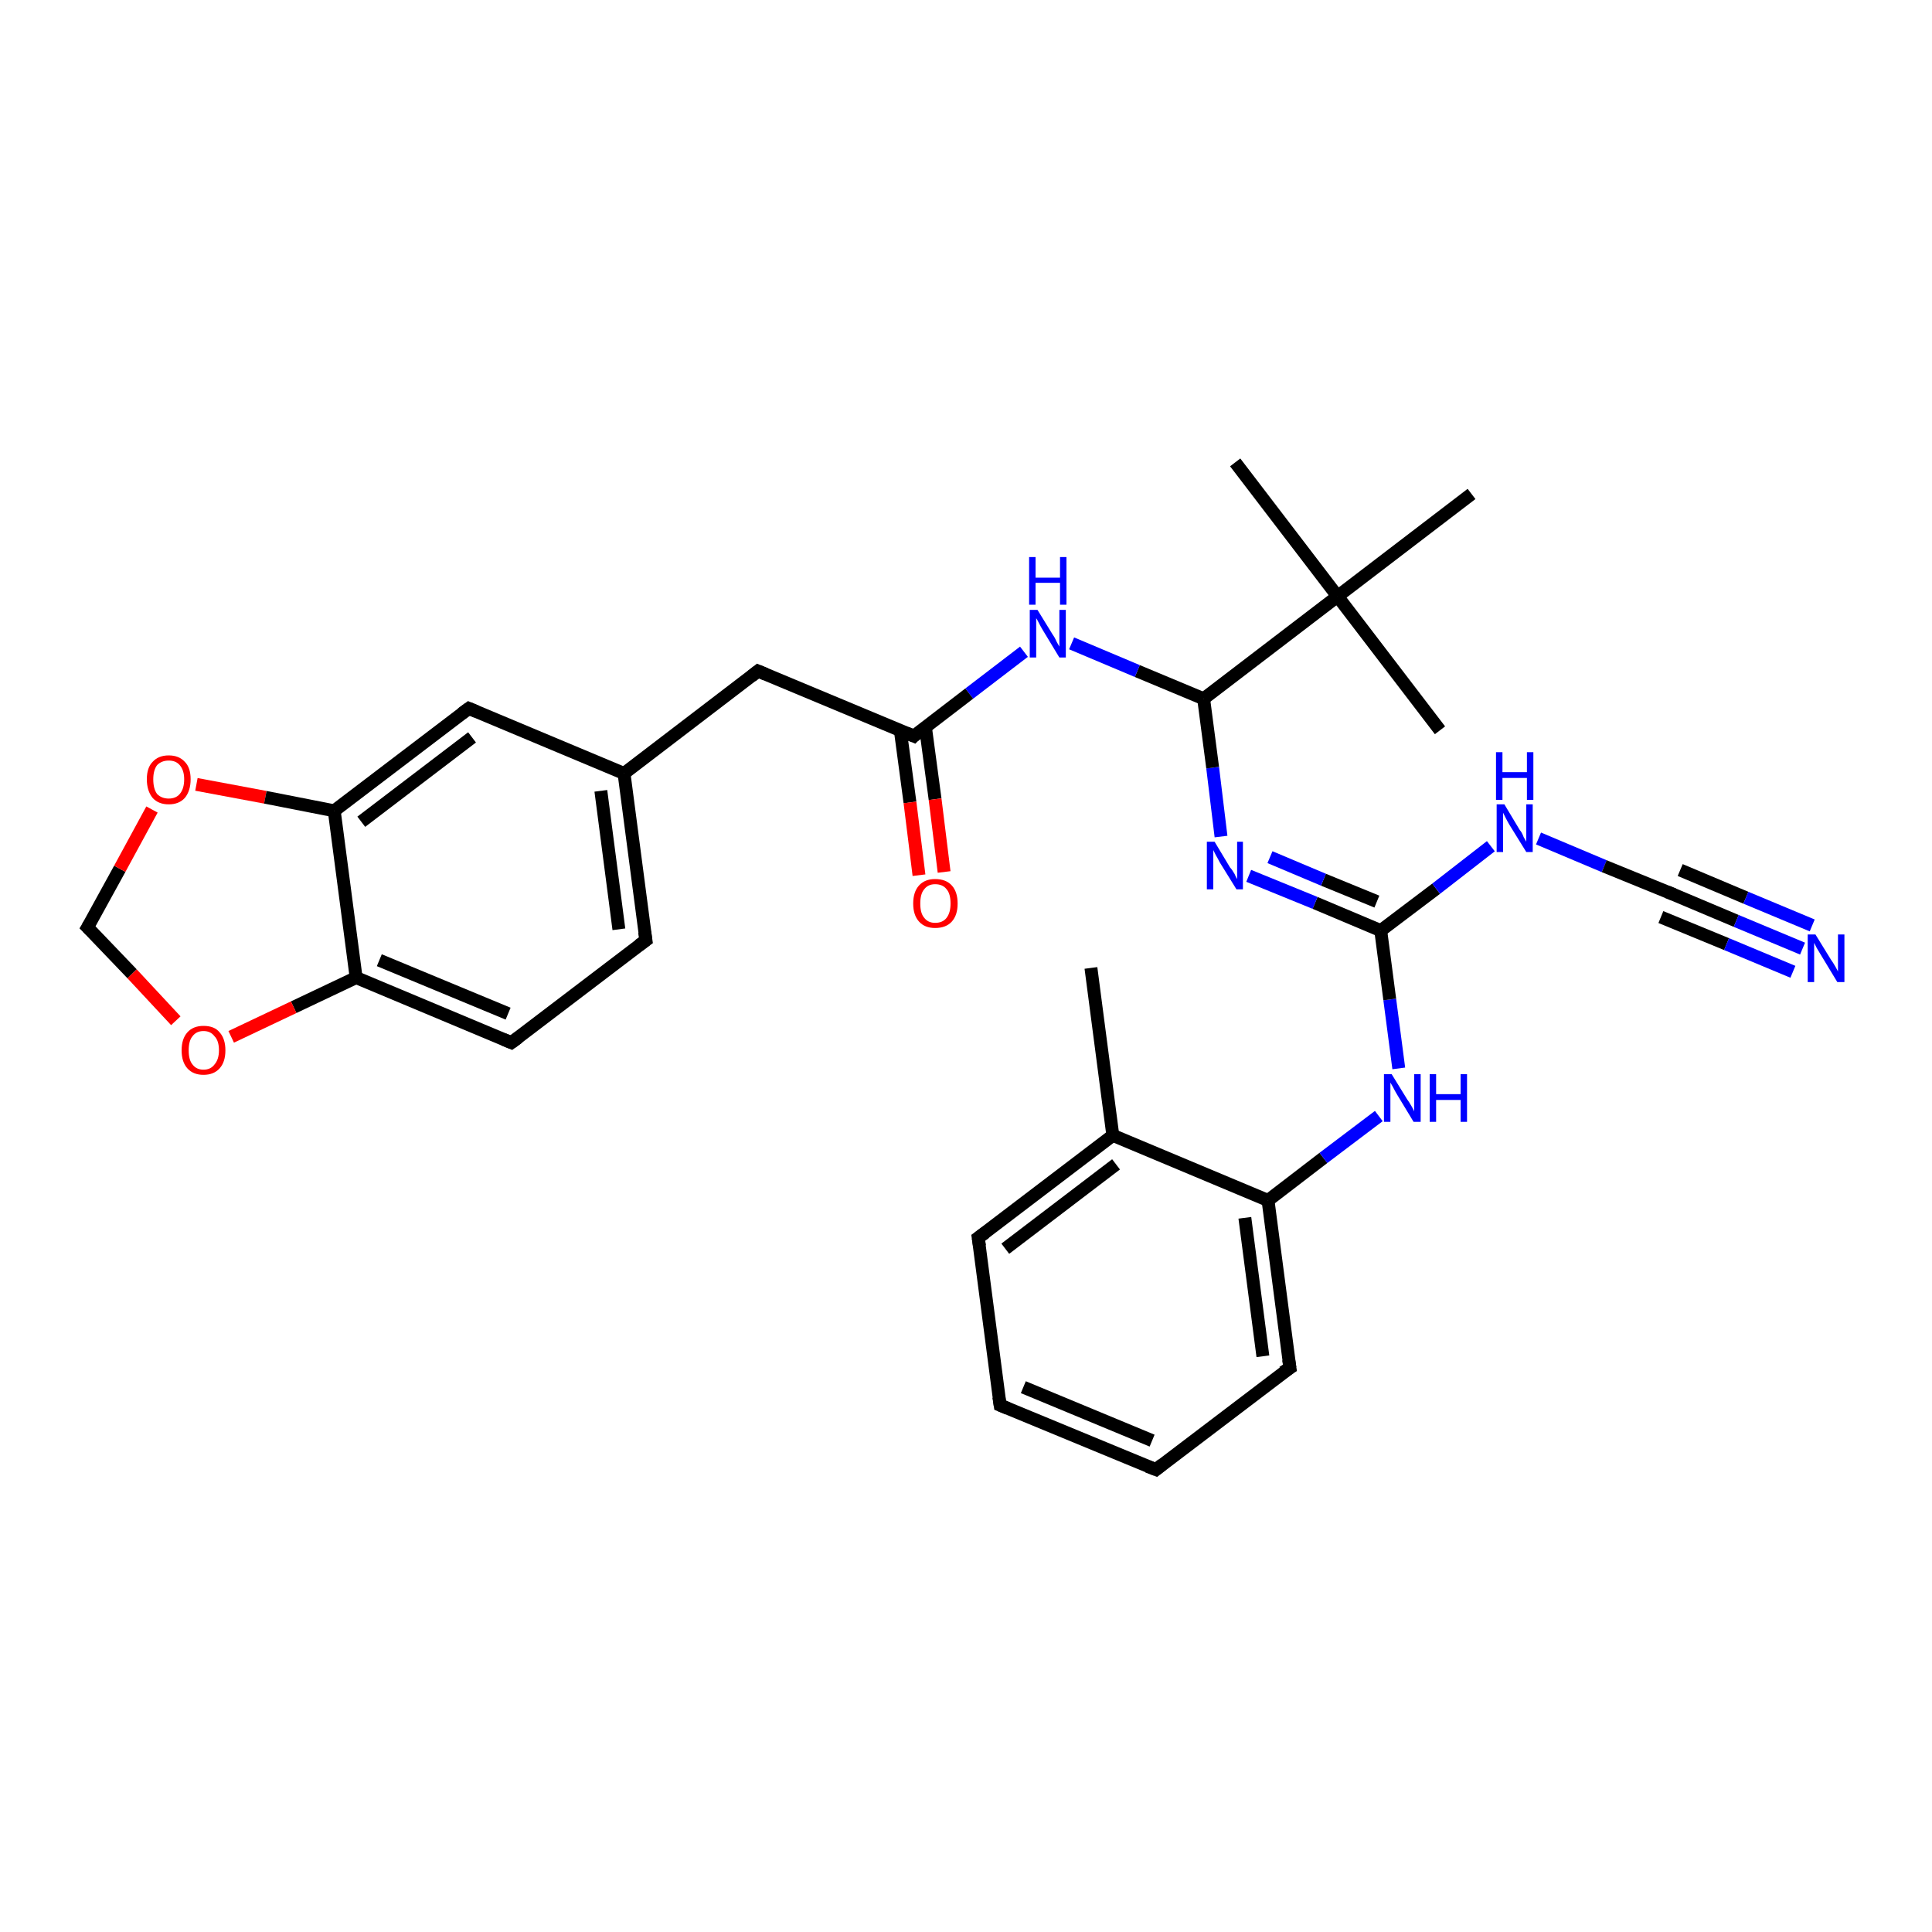 <?xml version='1.0' encoding='iso-8859-1'?>
<svg version='1.1' baseProfile='full'
              xmlns='http://www.w3.org/2000/svg'
                      xmlns:rdkit='http://www.rdkit.org/xml'
                      xmlns:xlink='http://www.w3.org/1999/xlink'
                  xml:space='preserve'
width='300px' height='300px' viewBox='0 0 300 300'>
<!-- END OF HEADER -->
<rect style='opacity:1.0;fill:#FFFFFF;stroke:none' width='300.0' height='300.0' x='0.0' y='0.0'> </rect>
<path class='bond-0 atom-0 atom-1' d='M 169.4,150.3 L 172.8,176.3' style='fill:none;fill-rule:evenodd;stroke:#000000;stroke-width:2.0px;stroke-linecap:butt;stroke-linejoin:miter;stroke-opacity:1' />
<path class='bond-1 atom-1 atom-2' d='M 172.8,176.3 L 151.9,192.2' style='fill:none;fill-rule:evenodd;stroke:#000000;stroke-width:2.0px;stroke-linecap:butt;stroke-linejoin:miter;stroke-opacity:1' />
<path class='bond-1 atom-1 atom-2' d='M 173.3,180.8 L 156.1,193.9' style='fill:none;fill-rule:evenodd;stroke:#000000;stroke-width:2.0px;stroke-linecap:butt;stroke-linejoin:miter;stroke-opacity:1' />
<path class='bond-2 atom-2 atom-3' d='M 151.9,192.2 L 155.3,218.2' style='fill:none;fill-rule:evenodd;stroke:#000000;stroke-width:2.0px;stroke-linecap:butt;stroke-linejoin:miter;stroke-opacity:1' />
<path class='bond-3 atom-3 atom-4' d='M 155.3,218.2 L 179.5,228.2' style='fill:none;fill-rule:evenodd;stroke:#000000;stroke-width:2.0px;stroke-linecap:butt;stroke-linejoin:miter;stroke-opacity:1' />
<path class='bond-3 atom-3 atom-4' d='M 158.9,215.4 L 178.9,223.7' style='fill:none;fill-rule:evenodd;stroke:#000000;stroke-width:2.0px;stroke-linecap:butt;stroke-linejoin:miter;stroke-opacity:1' />
<path class='bond-4 atom-4 atom-5' d='M 179.5,228.2 L 200.3,212.4' style='fill:none;fill-rule:evenodd;stroke:#000000;stroke-width:2.0px;stroke-linecap:butt;stroke-linejoin:miter;stroke-opacity:1' />
<path class='bond-5 atom-5 atom-6' d='M 200.3,212.4 L 196.9,186.4' style='fill:none;fill-rule:evenodd;stroke:#000000;stroke-width:2.0px;stroke-linecap:butt;stroke-linejoin:miter;stroke-opacity:1' />
<path class='bond-5 atom-5 atom-6' d='M 196.1,210.6 L 193.3,189.1' style='fill:none;fill-rule:evenodd;stroke:#000000;stroke-width:2.0px;stroke-linecap:butt;stroke-linejoin:miter;stroke-opacity:1' />
<path class='bond-6 atom-6 atom-7' d='M 196.9,186.4 L 205.5,179.8' style='fill:none;fill-rule:evenodd;stroke:#000000;stroke-width:2.0px;stroke-linecap:butt;stroke-linejoin:miter;stroke-opacity:1' />
<path class='bond-6 atom-6 atom-7' d='M 205.5,179.8 L 214.1,173.3' style='fill:none;fill-rule:evenodd;stroke:#0000FF;stroke-width:2.0px;stroke-linecap:butt;stroke-linejoin:miter;stroke-opacity:1' />
<path class='bond-7 atom-7 atom-8' d='M 217.2,165.9 L 215.8,155.2' style='fill:none;fill-rule:evenodd;stroke:#0000FF;stroke-width:2.0px;stroke-linecap:butt;stroke-linejoin:miter;stroke-opacity:1' />
<path class='bond-7 atom-7 atom-8' d='M 215.8,155.2 L 214.4,144.5' style='fill:none;fill-rule:evenodd;stroke:#000000;stroke-width:2.0px;stroke-linecap:butt;stroke-linejoin:miter;stroke-opacity:1' />
<path class='bond-8 atom-8 atom-9' d='M 214.4,144.5 L 223.0,138.0' style='fill:none;fill-rule:evenodd;stroke:#000000;stroke-width:2.0px;stroke-linecap:butt;stroke-linejoin:miter;stroke-opacity:1' />
<path class='bond-8 atom-8 atom-9' d='M 223.0,138.0 L 231.5,131.4' style='fill:none;fill-rule:evenodd;stroke:#0000FF;stroke-width:2.0px;stroke-linecap:butt;stroke-linejoin:miter;stroke-opacity:1' />
<path class='bond-9 atom-9 atom-10' d='M 238.9,130.2 L 249.1,134.5' style='fill:none;fill-rule:evenodd;stroke:#0000FF;stroke-width:2.0px;stroke-linecap:butt;stroke-linejoin:miter;stroke-opacity:1' />
<path class='bond-9 atom-9 atom-10' d='M 249.1,134.5 L 259.4,138.7' style='fill:none;fill-rule:evenodd;stroke:#000000;stroke-width:2.0px;stroke-linecap:butt;stroke-linejoin:miter;stroke-opacity:1' />
<path class='bond-10 atom-10 atom-11' d='M 259.4,138.7 L 269.6,143.0' style='fill:none;fill-rule:evenodd;stroke:#000000;stroke-width:2.0px;stroke-linecap:butt;stroke-linejoin:miter;stroke-opacity:1' />
<path class='bond-10 atom-10 atom-11' d='M 269.6,143.0 L 279.9,147.3' style='fill:none;fill-rule:evenodd;stroke:#0000FF;stroke-width:2.0px;stroke-linecap:butt;stroke-linejoin:miter;stroke-opacity:1' />
<path class='bond-10 atom-10 atom-11' d='M 260.9,135.1 L 271.1,139.4' style='fill:none;fill-rule:evenodd;stroke:#000000;stroke-width:2.0px;stroke-linecap:butt;stroke-linejoin:miter;stroke-opacity:1' />
<path class='bond-10 atom-10 atom-11' d='M 271.1,139.4 L 281.4,143.7' style='fill:none;fill-rule:evenodd;stroke:#0000FF;stroke-width:2.0px;stroke-linecap:butt;stroke-linejoin:miter;stroke-opacity:1' />
<path class='bond-10 atom-10 atom-11' d='M 257.9,142.4 L 268.1,146.6' style='fill:none;fill-rule:evenodd;stroke:#000000;stroke-width:2.0px;stroke-linecap:butt;stroke-linejoin:miter;stroke-opacity:1' />
<path class='bond-10 atom-10 atom-11' d='M 268.1,146.6 L 278.4,150.9' style='fill:none;fill-rule:evenodd;stroke:#0000FF;stroke-width:2.0px;stroke-linecap:butt;stroke-linejoin:miter;stroke-opacity:1' />
<path class='bond-11 atom-8 atom-12' d='M 214.4,144.5 L 204.2,140.2' style='fill:none;fill-rule:evenodd;stroke:#000000;stroke-width:2.0px;stroke-linecap:butt;stroke-linejoin:miter;stroke-opacity:1' />
<path class='bond-11 atom-8 atom-12' d='M 204.2,140.2 L 193.9,136.0' style='fill:none;fill-rule:evenodd;stroke:#0000FF;stroke-width:2.0px;stroke-linecap:butt;stroke-linejoin:miter;stroke-opacity:1' />
<path class='bond-11 atom-8 atom-12' d='M 213.8,140.0 L 205.5,136.6' style='fill:none;fill-rule:evenodd;stroke:#000000;stroke-width:2.0px;stroke-linecap:butt;stroke-linejoin:miter;stroke-opacity:1' />
<path class='bond-11 atom-8 atom-12' d='M 205.5,136.6 L 197.2,133.1' style='fill:none;fill-rule:evenodd;stroke:#0000FF;stroke-width:2.0px;stroke-linecap:butt;stroke-linejoin:miter;stroke-opacity:1' />
<path class='bond-12 atom-12 atom-13' d='M 189.6,129.9 L 188.3,119.2' style='fill:none;fill-rule:evenodd;stroke:#0000FF;stroke-width:2.0px;stroke-linecap:butt;stroke-linejoin:miter;stroke-opacity:1' />
<path class='bond-12 atom-12 atom-13' d='M 188.3,119.2 L 186.9,108.5' style='fill:none;fill-rule:evenodd;stroke:#000000;stroke-width:2.0px;stroke-linecap:butt;stroke-linejoin:miter;stroke-opacity:1' />
<path class='bond-13 atom-13 atom-14' d='M 186.9,108.5 L 176.6,104.2' style='fill:none;fill-rule:evenodd;stroke:#000000;stroke-width:2.0px;stroke-linecap:butt;stroke-linejoin:miter;stroke-opacity:1' />
<path class='bond-13 atom-13 atom-14' d='M 176.6,104.2 L 166.4,99.9' style='fill:none;fill-rule:evenodd;stroke:#0000FF;stroke-width:2.0px;stroke-linecap:butt;stroke-linejoin:miter;stroke-opacity:1' />
<path class='bond-14 atom-14 atom-15' d='M 159.0,101.2 L 150.5,107.7' style='fill:none;fill-rule:evenodd;stroke:#0000FF;stroke-width:2.0px;stroke-linecap:butt;stroke-linejoin:miter;stroke-opacity:1' />
<path class='bond-14 atom-14 atom-15' d='M 150.5,107.7 L 141.9,114.3' style='fill:none;fill-rule:evenodd;stroke:#000000;stroke-width:2.0px;stroke-linecap:butt;stroke-linejoin:miter;stroke-opacity:1' />
<path class='bond-15 atom-15 atom-16' d='M 139.8,113.4 L 141.3,124.6' style='fill:none;fill-rule:evenodd;stroke:#000000;stroke-width:2.0px;stroke-linecap:butt;stroke-linejoin:miter;stroke-opacity:1' />
<path class='bond-15 atom-15 atom-16' d='M 141.3,124.6 L 142.7,135.9' style='fill:none;fill-rule:evenodd;stroke:#FF0000;stroke-width:2.0px;stroke-linecap:butt;stroke-linejoin:miter;stroke-opacity:1' />
<path class='bond-15 atom-15 atom-16' d='M 143.7,112.9 L 145.2,124.1' style='fill:none;fill-rule:evenodd;stroke:#000000;stroke-width:2.0px;stroke-linecap:butt;stroke-linejoin:miter;stroke-opacity:1' />
<path class='bond-15 atom-15 atom-16' d='M 145.2,124.1 L 146.6,135.4' style='fill:none;fill-rule:evenodd;stroke:#FF0000;stroke-width:2.0px;stroke-linecap:butt;stroke-linejoin:miter;stroke-opacity:1' />
<path class='bond-16 atom-15 atom-17' d='M 141.9,114.3 L 117.7,104.2' style='fill:none;fill-rule:evenodd;stroke:#000000;stroke-width:2.0px;stroke-linecap:butt;stroke-linejoin:miter;stroke-opacity:1' />
<path class='bond-17 atom-17 atom-18' d='M 117.7,104.2 L 96.9,120.1' style='fill:none;fill-rule:evenodd;stroke:#000000;stroke-width:2.0px;stroke-linecap:butt;stroke-linejoin:miter;stroke-opacity:1' />
<path class='bond-18 atom-18 atom-19' d='M 96.9,120.1 L 100.3,146.0' style='fill:none;fill-rule:evenodd;stroke:#000000;stroke-width:2.0px;stroke-linecap:butt;stroke-linejoin:miter;stroke-opacity:1' />
<path class='bond-18 atom-18 atom-19' d='M 93.3,122.8 L 96.1,144.3' style='fill:none;fill-rule:evenodd;stroke:#000000;stroke-width:2.0px;stroke-linecap:butt;stroke-linejoin:miter;stroke-opacity:1' />
<path class='bond-19 atom-19 atom-20' d='M 100.3,146.0 L 79.4,161.9' style='fill:none;fill-rule:evenodd;stroke:#000000;stroke-width:2.0px;stroke-linecap:butt;stroke-linejoin:miter;stroke-opacity:1' />
<path class='bond-20 atom-20 atom-21' d='M 79.4,161.9 L 55.3,151.8' style='fill:none;fill-rule:evenodd;stroke:#000000;stroke-width:2.0px;stroke-linecap:butt;stroke-linejoin:miter;stroke-opacity:1' />
<path class='bond-20 atom-20 atom-21' d='M 78.9,157.4 L 58.9,149.1' style='fill:none;fill-rule:evenodd;stroke:#000000;stroke-width:2.0px;stroke-linecap:butt;stroke-linejoin:miter;stroke-opacity:1' />
<path class='bond-21 atom-21 atom-22' d='M 55.3,151.8 L 45.6,156.4' style='fill:none;fill-rule:evenodd;stroke:#000000;stroke-width:2.0px;stroke-linecap:butt;stroke-linejoin:miter;stroke-opacity:1' />
<path class='bond-21 atom-21 atom-22' d='M 45.6,156.4 L 35.9,161.0' style='fill:none;fill-rule:evenodd;stroke:#FF0000;stroke-width:2.0px;stroke-linecap:butt;stroke-linejoin:miter;stroke-opacity:1' />
<path class='bond-22 atom-22 atom-23' d='M 27.3,158.5 L 20.5,151.2' style='fill:none;fill-rule:evenodd;stroke:#FF0000;stroke-width:2.0px;stroke-linecap:butt;stroke-linejoin:miter;stroke-opacity:1' />
<path class='bond-22 atom-22 atom-23' d='M 20.5,151.2 L 13.6,144.0' style='fill:none;fill-rule:evenodd;stroke:#000000;stroke-width:2.0px;stroke-linecap:butt;stroke-linejoin:miter;stroke-opacity:1' />
<path class='bond-23 atom-23 atom-24' d='M 13.6,144.0 L 18.6,134.9' style='fill:none;fill-rule:evenodd;stroke:#000000;stroke-width:2.0px;stroke-linecap:butt;stroke-linejoin:miter;stroke-opacity:1' />
<path class='bond-23 atom-23 atom-24' d='M 18.6,134.9 L 23.6,125.7' style='fill:none;fill-rule:evenodd;stroke:#FF0000;stroke-width:2.0px;stroke-linecap:butt;stroke-linejoin:miter;stroke-opacity:1' />
<path class='bond-24 atom-24 atom-25' d='M 30.5,121.8 L 41.2,123.8' style='fill:none;fill-rule:evenodd;stroke:#FF0000;stroke-width:2.0px;stroke-linecap:butt;stroke-linejoin:miter;stroke-opacity:1' />
<path class='bond-24 atom-24 atom-25' d='M 41.2,123.8 L 51.9,125.9' style='fill:none;fill-rule:evenodd;stroke:#000000;stroke-width:2.0px;stroke-linecap:butt;stroke-linejoin:miter;stroke-opacity:1' />
<path class='bond-25 atom-25 atom-26' d='M 51.9,125.9 L 72.8,110.0' style='fill:none;fill-rule:evenodd;stroke:#000000;stroke-width:2.0px;stroke-linecap:butt;stroke-linejoin:miter;stroke-opacity:1' />
<path class='bond-25 atom-25 atom-26' d='M 56.1,127.6 L 73.3,114.5' style='fill:none;fill-rule:evenodd;stroke:#000000;stroke-width:2.0px;stroke-linecap:butt;stroke-linejoin:miter;stroke-opacity:1' />
<path class='bond-26 atom-13 atom-27' d='M 186.9,108.5 L 207.7,92.6' style='fill:none;fill-rule:evenodd;stroke:#000000;stroke-width:2.0px;stroke-linecap:butt;stroke-linejoin:miter;stroke-opacity:1' />
<path class='bond-27 atom-27 atom-28' d='M 207.7,92.6 L 223.6,113.4' style='fill:none;fill-rule:evenodd;stroke:#000000;stroke-width:2.0px;stroke-linecap:butt;stroke-linejoin:miter;stroke-opacity:1' />
<path class='bond-28 atom-27 atom-29' d='M 207.7,92.6 L 191.8,71.8' style='fill:none;fill-rule:evenodd;stroke:#000000;stroke-width:2.0px;stroke-linecap:butt;stroke-linejoin:miter;stroke-opacity:1' />
<path class='bond-29 atom-27 atom-30' d='M 207.7,92.6 L 228.5,76.7' style='fill:none;fill-rule:evenodd;stroke:#000000;stroke-width:2.0px;stroke-linecap:butt;stroke-linejoin:miter;stroke-opacity:1' />
<path class='bond-30 atom-6 atom-1' d='M 196.9,186.4 L 172.8,176.3' style='fill:none;fill-rule:evenodd;stroke:#000000;stroke-width:2.0px;stroke-linecap:butt;stroke-linejoin:miter;stroke-opacity:1' />
<path class='bond-31 atom-26 atom-18' d='M 72.8,110.0 L 96.9,120.1' style='fill:none;fill-rule:evenodd;stroke:#000000;stroke-width:2.0px;stroke-linecap:butt;stroke-linejoin:miter;stroke-opacity:1' />
<path class='bond-32 atom-25 atom-21' d='M 51.9,125.9 L 55.3,151.8' style='fill:none;fill-rule:evenodd;stroke:#000000;stroke-width:2.0px;stroke-linecap:butt;stroke-linejoin:miter;stroke-opacity:1' />
<path d='M 153.0,191.4 L 151.9,192.2 L 152.1,193.5' style='fill:none;stroke:#000000;stroke-width:2.0px;stroke-linecap:butt;stroke-linejoin:miter;stroke-opacity:1;' />
<path d='M 155.1,216.9 L 155.3,218.2 L 156.5,218.7' style='fill:none;stroke:#000000;stroke-width:2.0px;stroke-linecap:butt;stroke-linejoin:miter;stroke-opacity:1;' />
<path d='M 178.2,227.7 L 179.5,228.2 L 180.5,227.4' style='fill:none;stroke:#000000;stroke-width:2.0px;stroke-linecap:butt;stroke-linejoin:miter;stroke-opacity:1;' />
<path d='M 199.2,213.1 L 200.3,212.4 L 200.1,211.1' style='fill:none;stroke:#000000;stroke-width:2.0px;stroke-linecap:butt;stroke-linejoin:miter;stroke-opacity:1;' />
<path d='M 258.9,138.5 L 259.4,138.7 L 259.9,138.9' style='fill:none;stroke:#000000;stroke-width:2.0px;stroke-linecap:butt;stroke-linejoin:miter;stroke-opacity:1;' />
<path d='M 142.3,113.9 L 141.9,114.3 L 140.7,113.8' style='fill:none;stroke:#000000;stroke-width:2.0px;stroke-linecap:butt;stroke-linejoin:miter;stroke-opacity:1;' />
<path d='M 118.9,104.7 L 117.7,104.2 L 116.7,105.0' style='fill:none;stroke:#000000;stroke-width:2.0px;stroke-linecap:butt;stroke-linejoin:miter;stroke-opacity:1;' />
<path d='M 100.1,144.7 L 100.3,146.0 L 99.2,146.8' style='fill:none;stroke:#000000;stroke-width:2.0px;stroke-linecap:butt;stroke-linejoin:miter;stroke-opacity:1;' />
<path d='M 80.5,161.1 L 79.4,161.9 L 78.2,161.4' style='fill:none;stroke:#000000;stroke-width:2.0px;stroke-linecap:butt;stroke-linejoin:miter;stroke-opacity:1;' />
<path d='M 14.0,144.4 L 13.6,144.0 L 13.9,143.5' style='fill:none;stroke:#000000;stroke-width:2.0px;stroke-linecap:butt;stroke-linejoin:miter;stroke-opacity:1;' />
<path d='M 71.7,110.8 L 72.8,110.0 L 74.0,110.5' style='fill:none;stroke:#000000;stroke-width:2.0px;stroke-linecap:butt;stroke-linejoin:miter;stroke-opacity:1;' />
<path class='atom-7' d='M 216.1 166.8
L 218.5 170.7
Q 218.8 171.1, 219.2 171.8
Q 219.6 172.5, 219.6 172.6
L 219.6 166.8
L 220.6 166.8
L 220.6 174.2
L 219.5 174.2
L 216.9 169.9
Q 216.6 169.4, 216.3 168.8
Q 216.0 168.3, 215.9 168.1
L 215.9 174.2
L 214.9 174.2
L 214.9 166.8
L 216.1 166.8
' fill='#0000FF'/>
<path class='atom-7' d='M 222.0 166.8
L 223.0 166.8
L 223.0 169.9
L 226.8 169.9
L 226.8 166.8
L 227.8 166.8
L 227.8 174.2
L 226.8 174.2
L 226.8 170.8
L 223.0 170.8
L 223.0 174.2
L 222.0 174.2
L 222.0 166.8
' fill='#0000FF'/>
<path class='atom-9' d='M 233.6 124.9
L 236.0 128.9
Q 236.3 129.2, 236.6 130.0
Q 237.0 130.7, 237.0 130.7
L 237.0 124.9
L 238.0 124.9
L 238.0 132.3
L 237.0 132.3
L 234.4 128.1
Q 234.1 127.6, 233.8 127.0
Q 233.5 126.4, 233.4 126.2
L 233.4 132.3
L 232.4 132.3
L 232.4 124.9
L 233.6 124.9
' fill='#0000FF'/>
<path class='atom-9' d='M 232.3 116.8
L 233.3 116.8
L 233.3 119.9
L 237.1 119.9
L 237.1 116.8
L 238.1 116.8
L 238.1 124.2
L 237.1 124.2
L 237.1 120.8
L 233.3 120.8
L 233.3 124.2
L 232.3 124.2
L 232.3 116.8
' fill='#0000FF'/>
<path class='atom-11' d='M 281.9 145.1
L 284.3 149.0
Q 284.6 149.4, 285.0 150.1
Q 285.4 150.8, 285.4 150.9
L 285.4 145.1
L 286.4 145.1
L 286.4 152.5
L 285.3 152.5
L 282.7 148.2
Q 282.4 147.7, 282.1 147.2
Q 281.8 146.6, 281.7 146.4
L 281.7 152.5
L 280.7 152.5
L 280.7 145.1
L 281.9 145.1
' fill='#0000FF'/>
<path class='atom-12' d='M 188.6 130.7
L 191.0 134.7
Q 191.3 135.0, 191.7 135.7
Q 192.0 136.4, 192.1 136.5
L 192.1 130.7
L 193.0 130.7
L 193.0 138.1
L 192.0 138.1
L 189.4 133.9
Q 189.1 133.3, 188.8 132.8
Q 188.5 132.2, 188.4 132.0
L 188.4 138.1
L 187.4 138.1
L 187.4 130.7
L 188.6 130.7
' fill='#0000FF'/>
<path class='atom-14' d='M 161.1 94.7
L 163.5 98.6
Q 163.8 99.0, 164.1 99.7
Q 164.5 100.4, 164.5 100.4
L 164.5 94.7
L 165.5 94.7
L 165.5 102.1
L 164.5 102.1
L 161.9 97.8
Q 161.6 97.3, 161.3 96.7
Q 161.0 96.1, 160.9 96.0
L 160.9 102.1
L 159.9 102.1
L 159.9 94.7
L 161.1 94.7
' fill='#0000FF'/>
<path class='atom-14' d='M 159.8 86.5
L 160.8 86.5
L 160.8 89.7
L 164.6 89.7
L 164.6 86.5
L 165.6 86.5
L 165.6 93.9
L 164.6 93.9
L 164.6 90.5
L 160.8 90.5
L 160.8 93.9
L 159.8 93.9
L 159.8 86.5
' fill='#0000FF'/>
<path class='atom-16' d='M 141.8 140.3
Q 141.8 138.5, 142.7 137.5
Q 143.6 136.5, 145.2 136.5
Q 146.9 136.5, 147.8 137.5
Q 148.7 138.5, 148.7 140.3
Q 148.7 142.1, 147.8 143.1
Q 146.9 144.1, 145.2 144.1
Q 143.6 144.1, 142.7 143.1
Q 141.8 142.1, 141.8 140.3
M 145.2 143.3
Q 146.4 143.3, 147.0 142.5
Q 147.6 141.7, 147.6 140.3
Q 147.6 138.8, 147.0 138.1
Q 146.4 137.3, 145.2 137.3
Q 144.1 137.3, 143.5 138.1
Q 142.9 138.8, 142.9 140.3
Q 142.9 141.8, 143.5 142.5
Q 144.1 143.3, 145.2 143.3
' fill='#FF0000'/>
<path class='atom-22' d='M 28.2 163.1
Q 28.2 161.3, 29.1 160.3
Q 30.0 159.3, 31.6 159.3
Q 33.3 159.3, 34.1 160.3
Q 35.0 161.3, 35.0 163.1
Q 35.0 164.9, 34.1 165.9
Q 33.2 166.9, 31.6 166.9
Q 30.0 166.9, 29.1 165.9
Q 28.2 164.9, 28.2 163.1
M 31.6 166.1
Q 32.7 166.1, 33.3 165.3
Q 34.0 164.5, 34.0 163.1
Q 34.0 161.6, 33.3 160.9
Q 32.7 160.1, 31.6 160.1
Q 30.5 160.1, 29.9 160.9
Q 29.3 161.6, 29.3 163.1
Q 29.3 164.6, 29.9 165.3
Q 30.5 166.1, 31.6 166.1
' fill='#FF0000'/>
<path class='atom-24' d='M 22.8 121.0
Q 22.8 119.2, 23.7 118.3
Q 24.6 117.3, 26.2 117.3
Q 27.8 117.3, 28.7 118.3
Q 29.6 119.2, 29.6 121.0
Q 29.6 122.8, 28.7 123.9
Q 27.8 124.9, 26.2 124.9
Q 24.6 124.9, 23.7 123.9
Q 22.8 122.8, 22.8 121.0
M 26.2 124.0
Q 27.3 124.0, 27.9 123.3
Q 28.6 122.5, 28.6 121.0
Q 28.6 119.6, 27.9 118.8
Q 27.3 118.1, 26.2 118.1
Q 25.1 118.1, 24.4 118.8
Q 23.8 119.6, 23.8 121.0
Q 23.8 122.5, 24.4 123.3
Q 25.1 124.0, 26.2 124.0
' fill='#FF0000'/>
</svg>
